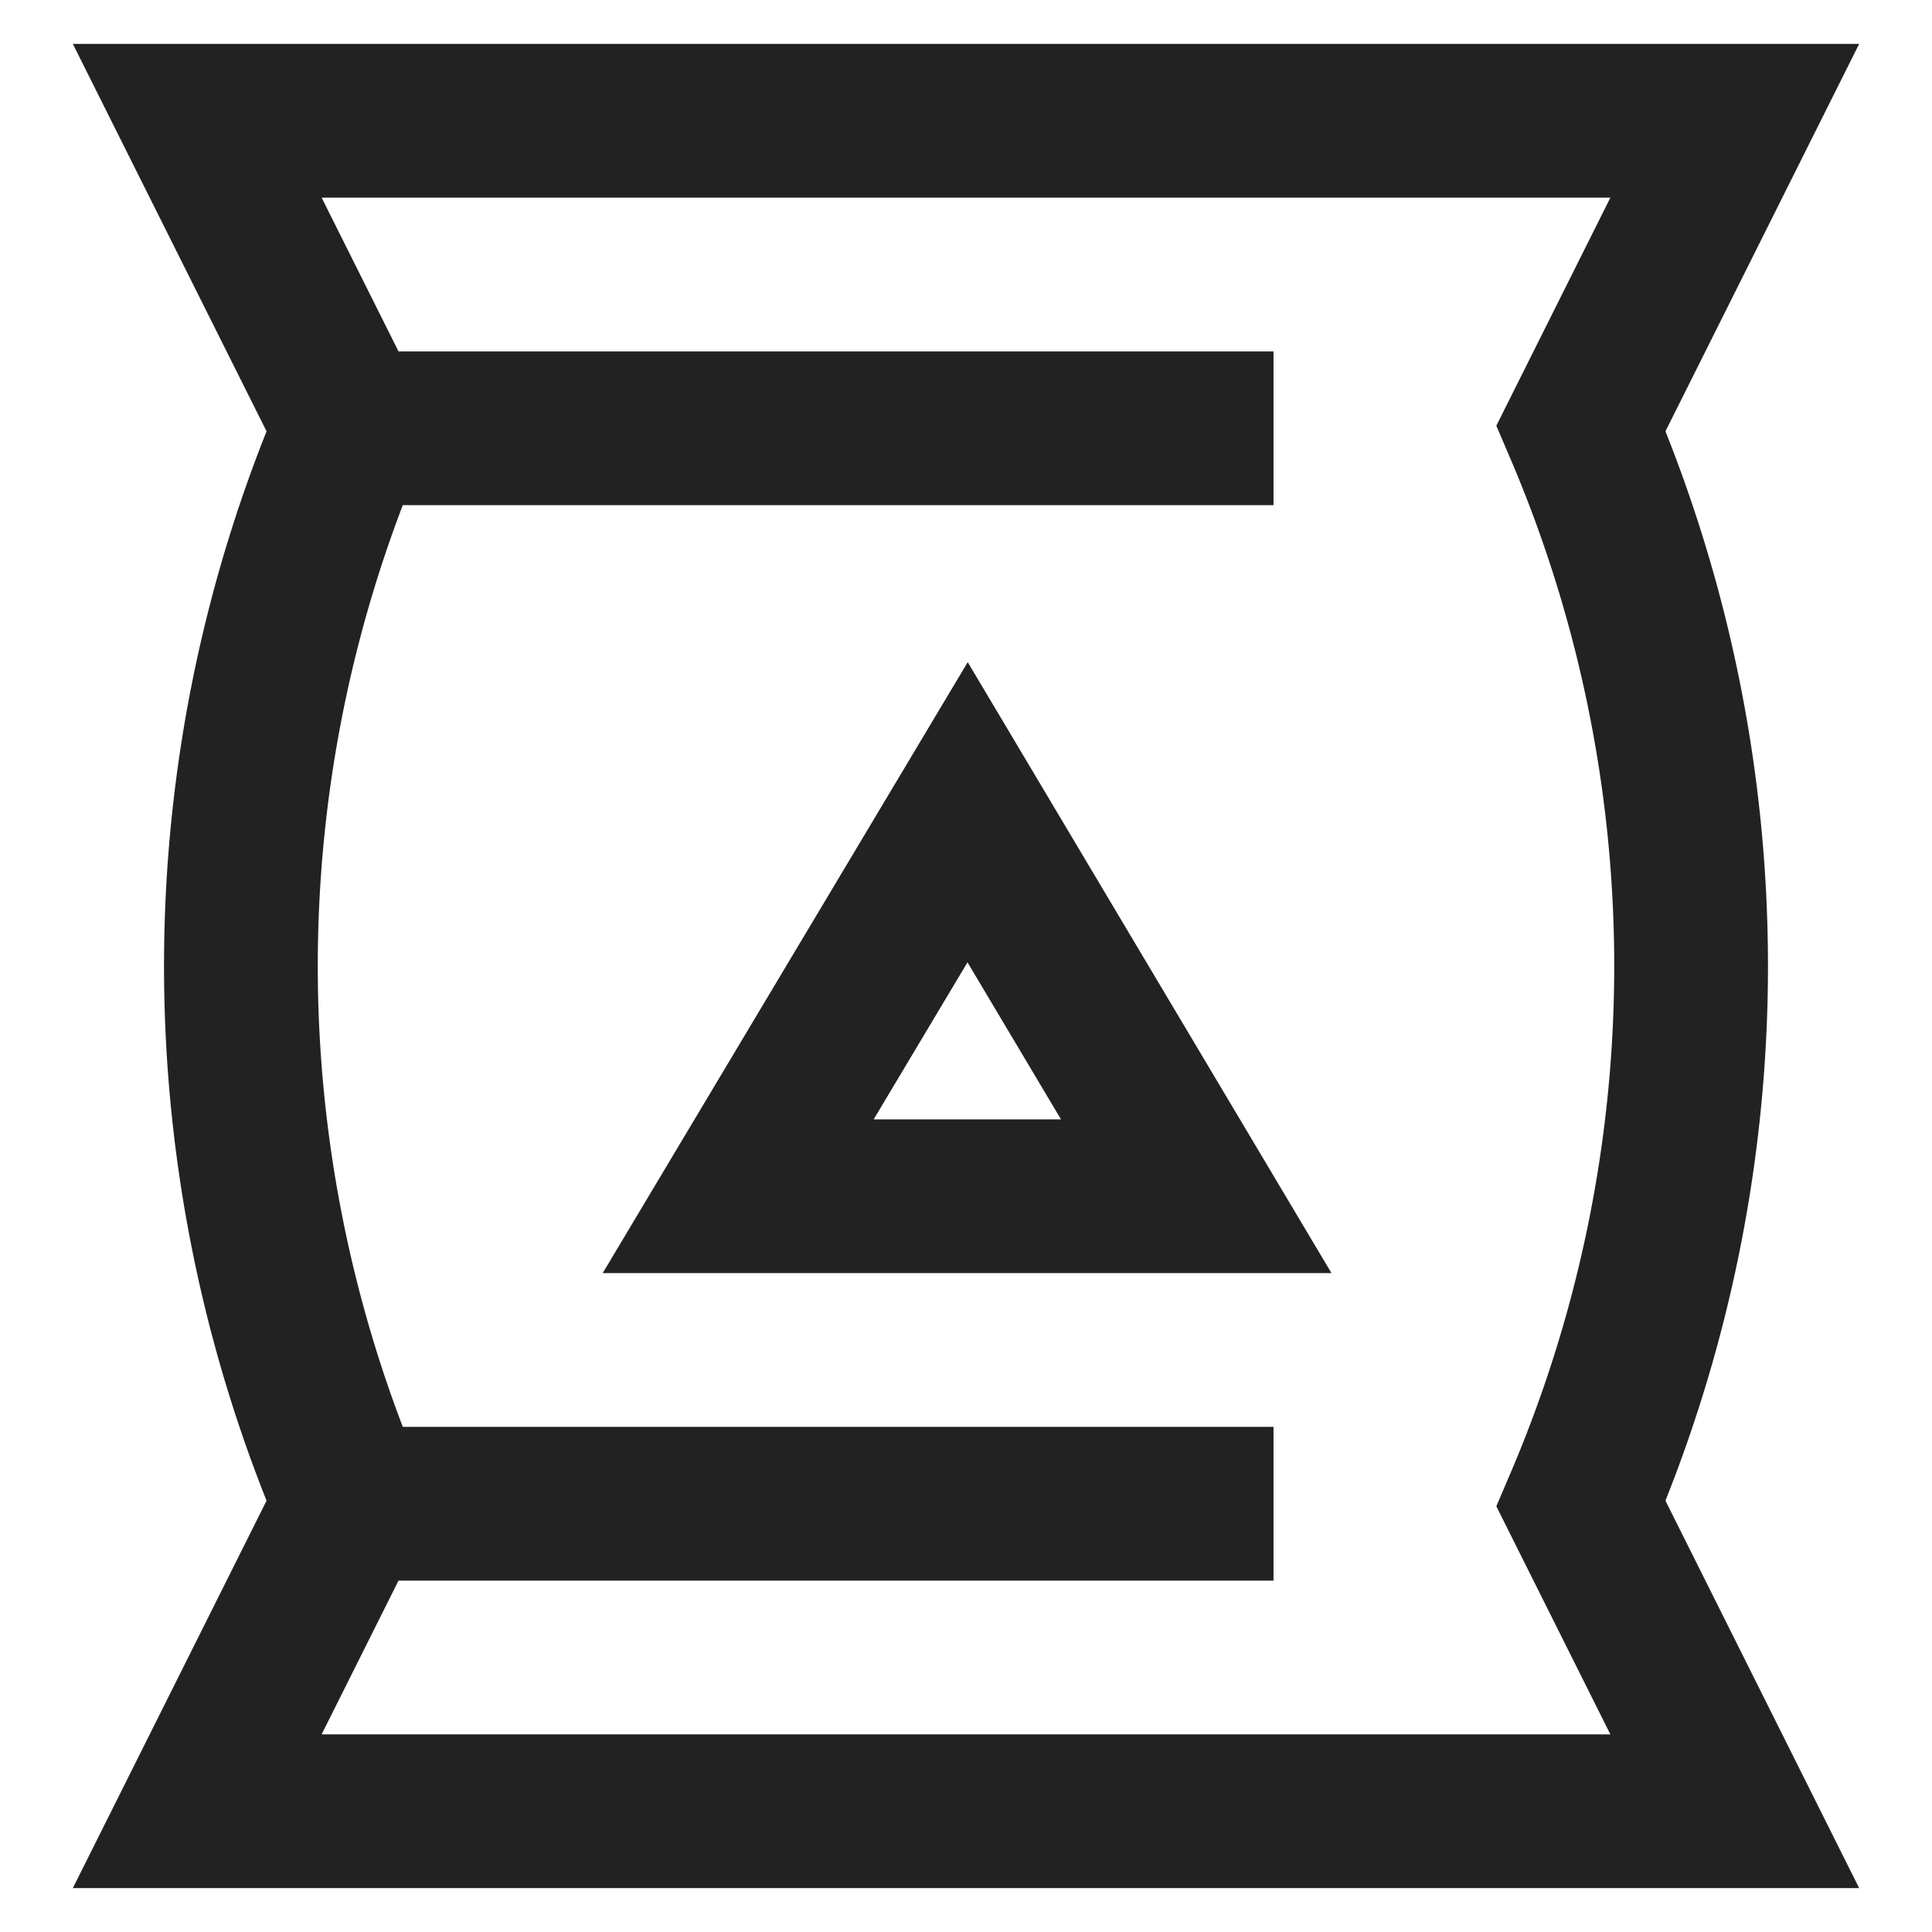 <!DOCTYPE svg PUBLIC "-//W3C//DTD SVG 1.1//EN" "http://www.w3.org/Graphics/SVG/1.1/DTD/svg11.dtd">
<!-- Uploaded to: SVG Repo, www.svgrepo.com, Transformed by: SVG Repo Mixer Tools -->
<svg viewBox="0 0 24 24" id="Layer_1" data-name="Layer 1" xmlns="http://www.w3.org/2000/svg" fill="#000000">
<g id="SVGRepo_bgCarrier" stroke-width="0"/>
<g id="SVGRepo_tracerCarrier" stroke-linecap="round" stroke-linejoin="round"/>
<g id="SVGRepo_iconCarrier">
<defs>
<style>.cls-1{fill:none;stroke:#222222;stroke-miterlimit:10;stroke-width:1.91px;}</style>
</defs>
<path class="cls-1" d="M19.64,5.32,21.55,1.5H2.45L4.36,5.32a17,17,0,0,0,0,13.36L2.45,22.5h19.1l-1.91-3.82A17,17,0,0,0,19.64,5.32Z"/>
<line class="cls-1" x1="15.82" y1="5.32" x2="4.36" y2="5.32"/>
<line class="cls-1" x1="15.82" y1="18.68" x2="4.36" y2="18.68"/>
<polygon class="cls-1" points="12.02 10.09 9.17 14.86 14.86 14.86 12.02 10.09"/>
</g>
</svg>